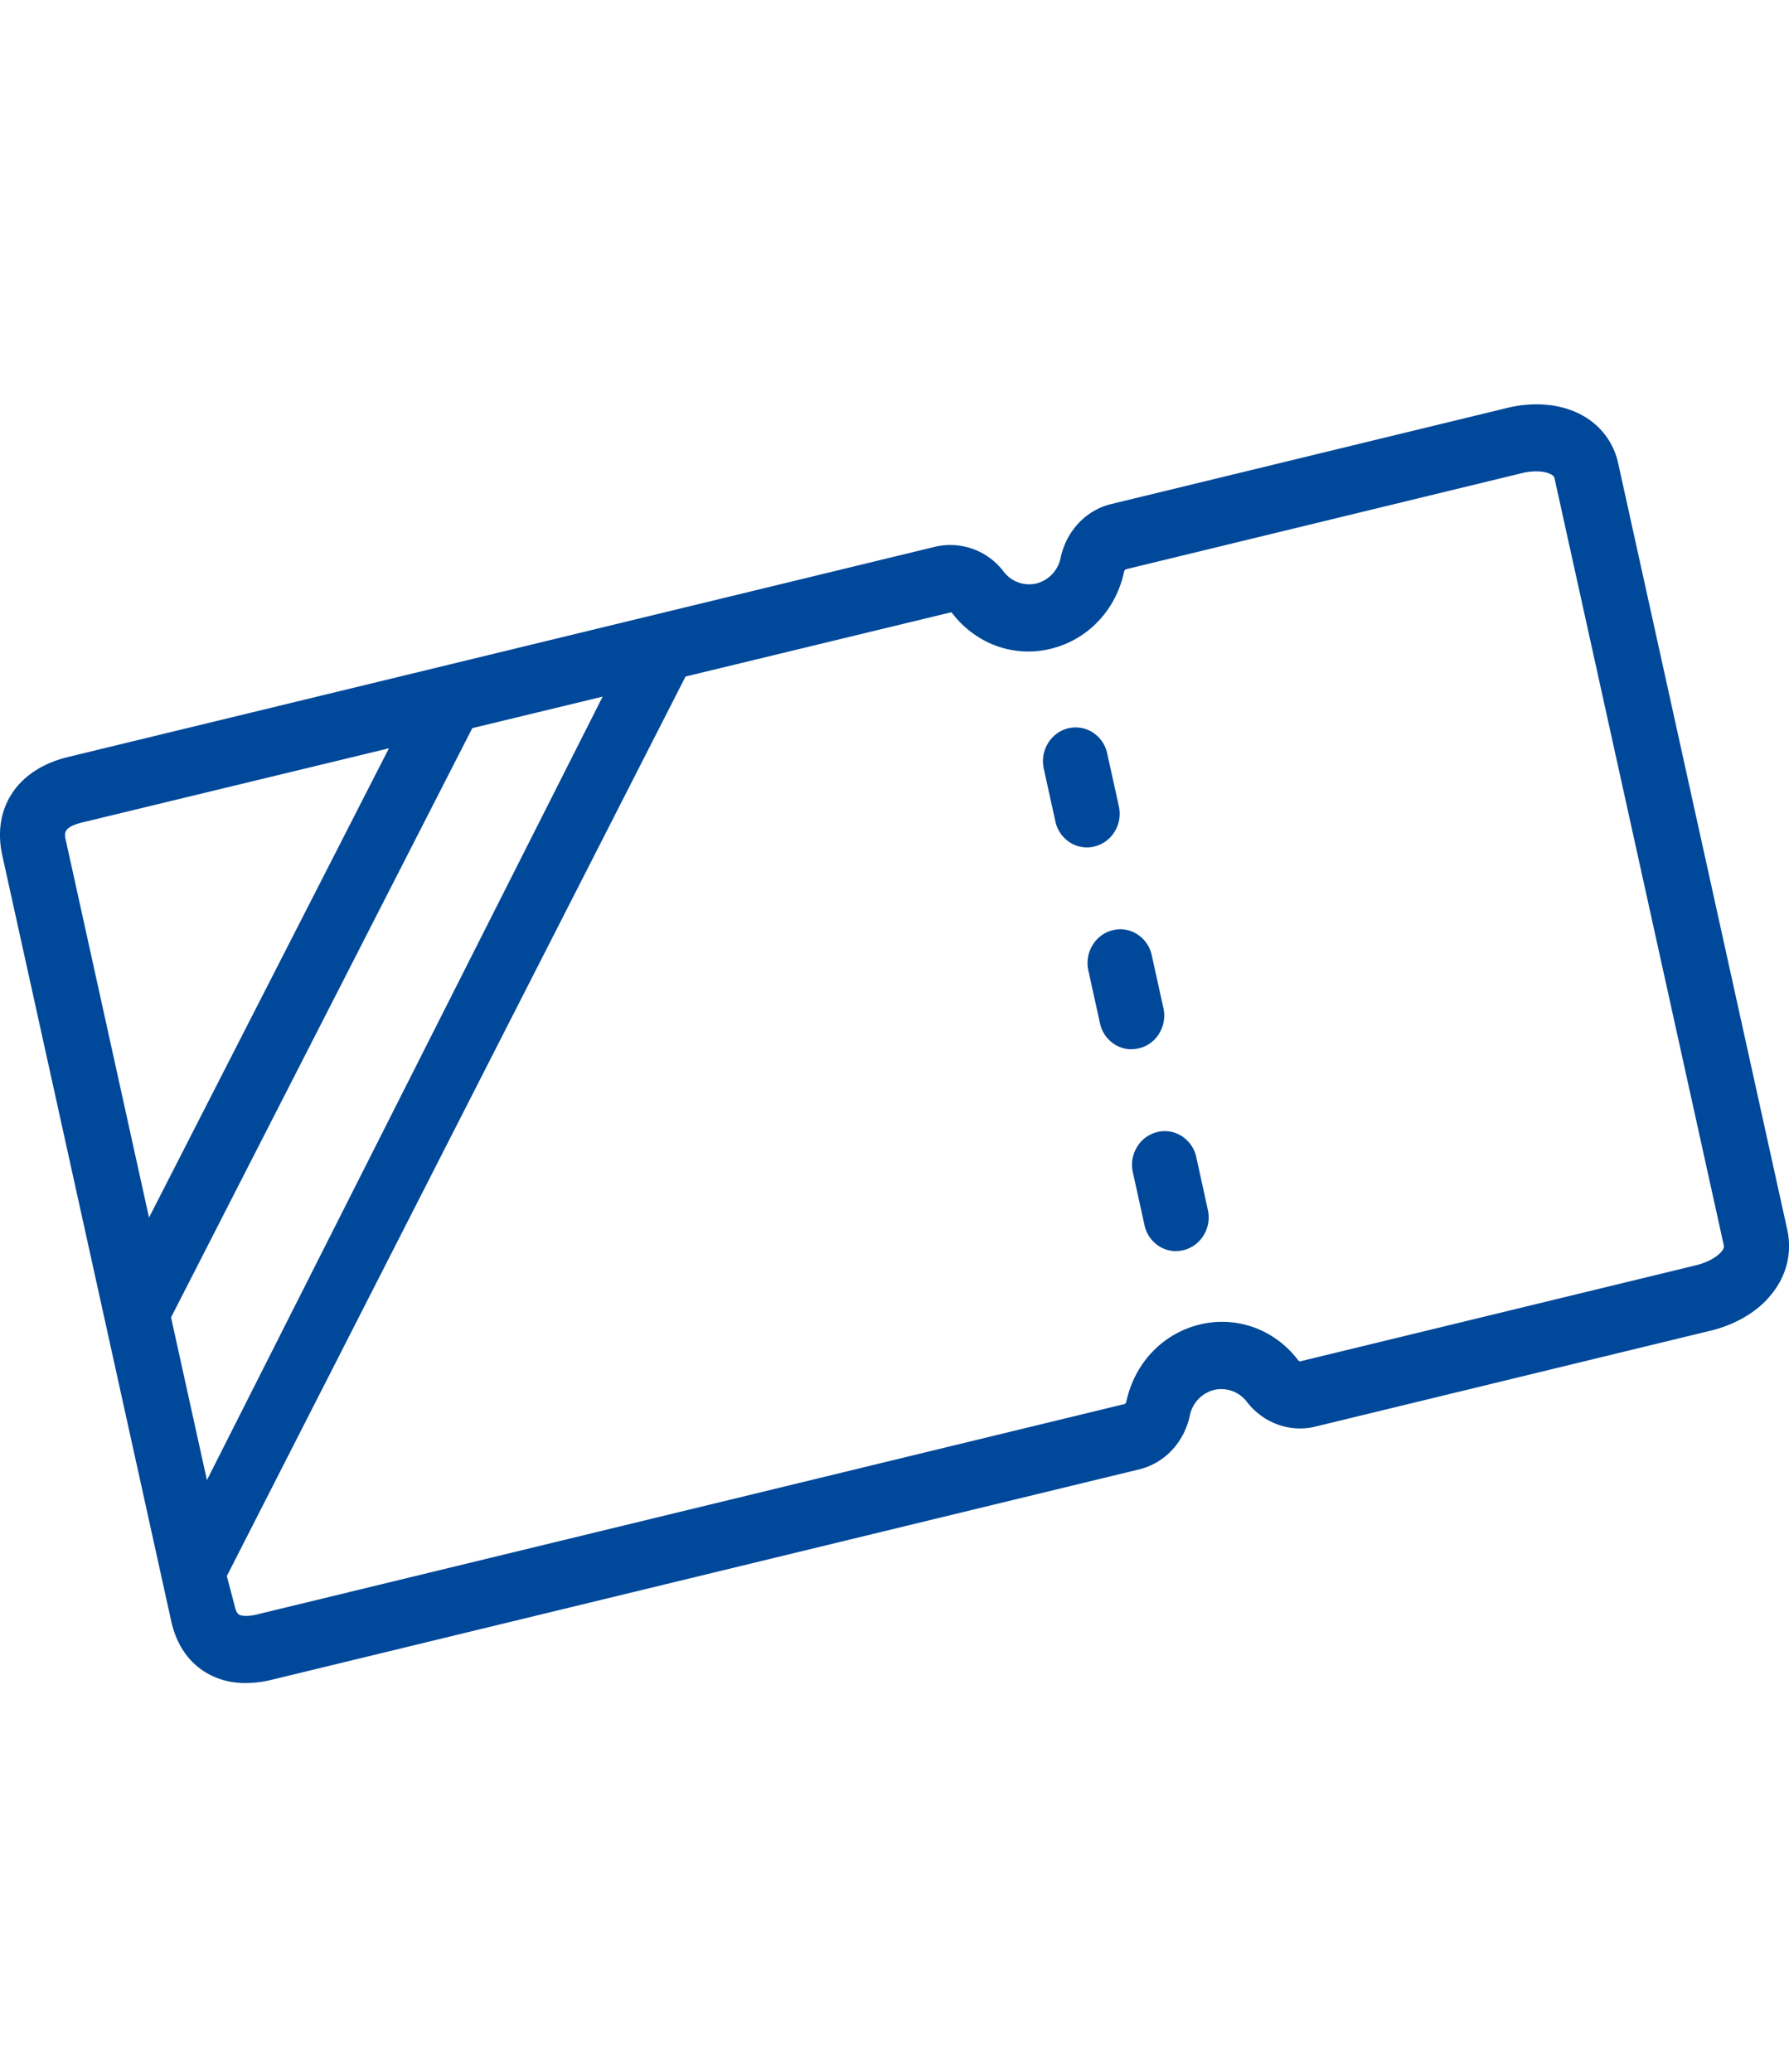 <?xml version="1.0" encoding="utf-8"?><svg id="blue_icons" xmlns="http://www.w3.org/2000/svg" viewBox="0 0 1000 1158.13"><defs><style>.cls-1{fill:#004899;}</style></defs><title>gutschein</title><path id="gutscheine" class="cls-1" d="M611.71,473.1a17.75,17.75,0,0,1-4.17.5c-.44,0-.88,0-1.32-.05a17.74,17.74,0,0,1-8.29-2.8,18.61,18.61,0,0,1-8-11.67l-6.5-29.54c-2.21-10,3.92-20.14,13.64-22.5a17.72,17.72,0,0,1,13.82,2.36,18.43,18.43,0,0,1,8,11.69l6.52,29.51a19.1,19.1,0,0,1-2.31,14.1A18.28,18.28,0,0,1,611.71,473.1ZM648,577.51a19.18,19.18,0,0,0,2.32-14.09l-6.52-29.52a18.45,18.45,0,0,0-8-11.68,17.36,17.36,0,0,0-13.79-2.35c-9.74,2.35-15.87,12.44-13.66,22.49l6.51,29.54a18.54,18.54,0,0,0,8,11.66,17.74,17.74,0,0,0,8.33,2.82c.42,0,.82,0,1.23,0a18.38,18.38,0,0,0,4.23-.5A18.08,18.08,0,0,0,648,577.51Zm20.69,69.21a18.6,18.6,0,0,0-8-11.68,17.59,17.59,0,0,0-13.81-2.36,18.29,18.29,0,0,0-11.35,8.41,19.15,19.15,0,0,0-2.29,14.09l6.5,29.53a18.49,18.49,0,0,0,8,11.68A17.8,17.8,0,0,0,656,699.2c.43,0,.87,0,1.29,0a17.86,17.86,0,0,0,4.23-.51,18.25,18.25,0,0,0,11.32-8.39,19.08,19.08,0,0,0,2.31-14.1Zm319.12,79.43c-7.74,8.24-18.9,14.44-31.4,17.48L735,797.36c-14,3.38-29-2.08-38.11-14a18,18,0,0,0-18.17-6.59,18.56,18.56,0,0,0-13.66,14.43c-3.27,15.06-14.11,26.55-28.29,30L151.83,938.81a61.57,61.57,0,0,1-14.43,1.81c-1.24,0-2.47,0-3.69-.13a41.33,41.33,0,0,1-19.65-6.38c-9.27-6-15.6-15.64-18.33-28l-94.44-428c-5.86-26.59,8.52-48.19,36.62-55l485-117.59a37.36,37.36,0,0,1,38.14,14,17.88,17.88,0,0,0,18.17,6.6,18.55,18.55,0,0,0,13.65-14.42c3.26-15.06,14.1-26.56,28.3-30l221.34-53.73c16.46-4,32.68-1.95,44.42,5.63a40,40,0,0,1,17.64,25.58l94.44,428C1002.08,701.31,998.11,715.16,987.76,726.15ZM83.3,680.48,217.4,418.21,46.1,459.62c-11,2.66-10.15,6.24-9.31,10ZM115.67,827.2,336.86,389.33,264,406.94,95.61,736.27ZM963.49,695.7,869,267.61a3.05,3.05,0,0,0-1.56-2.22c-3.39-2.2-10.14-2.58-16.83-.94L629.3,318.17a2,2,0,0,0-1,1.51c-4.65,21.46-20.35,37.91-41,42.92a52.34,52.34,0,0,1-41.11-7,55.51,55.51,0,0,1-13.82-12.76,2.6,2.6,0,0,0-.68-.65l-148.49,35.9L126.79,880.82l4.42,16.85c.37,1.67,1.07,3.83,2.25,4.62s4.76,1.31,10.17,0l485-117.61c.33-.08.78-.63,1-1.51,4.65-21.46,20.35-37.91,41-42.92a52.44,52.44,0,0,1,41.1,7A54.35,54.35,0,0,1,725.46,760a1.86,1.86,0,0,0,1.33.83l221.4-53.73c5.59-1.37,10.66-4,13.52-7C964,697.7,963.64,696.4,963.49,695.7Z"/></svg>